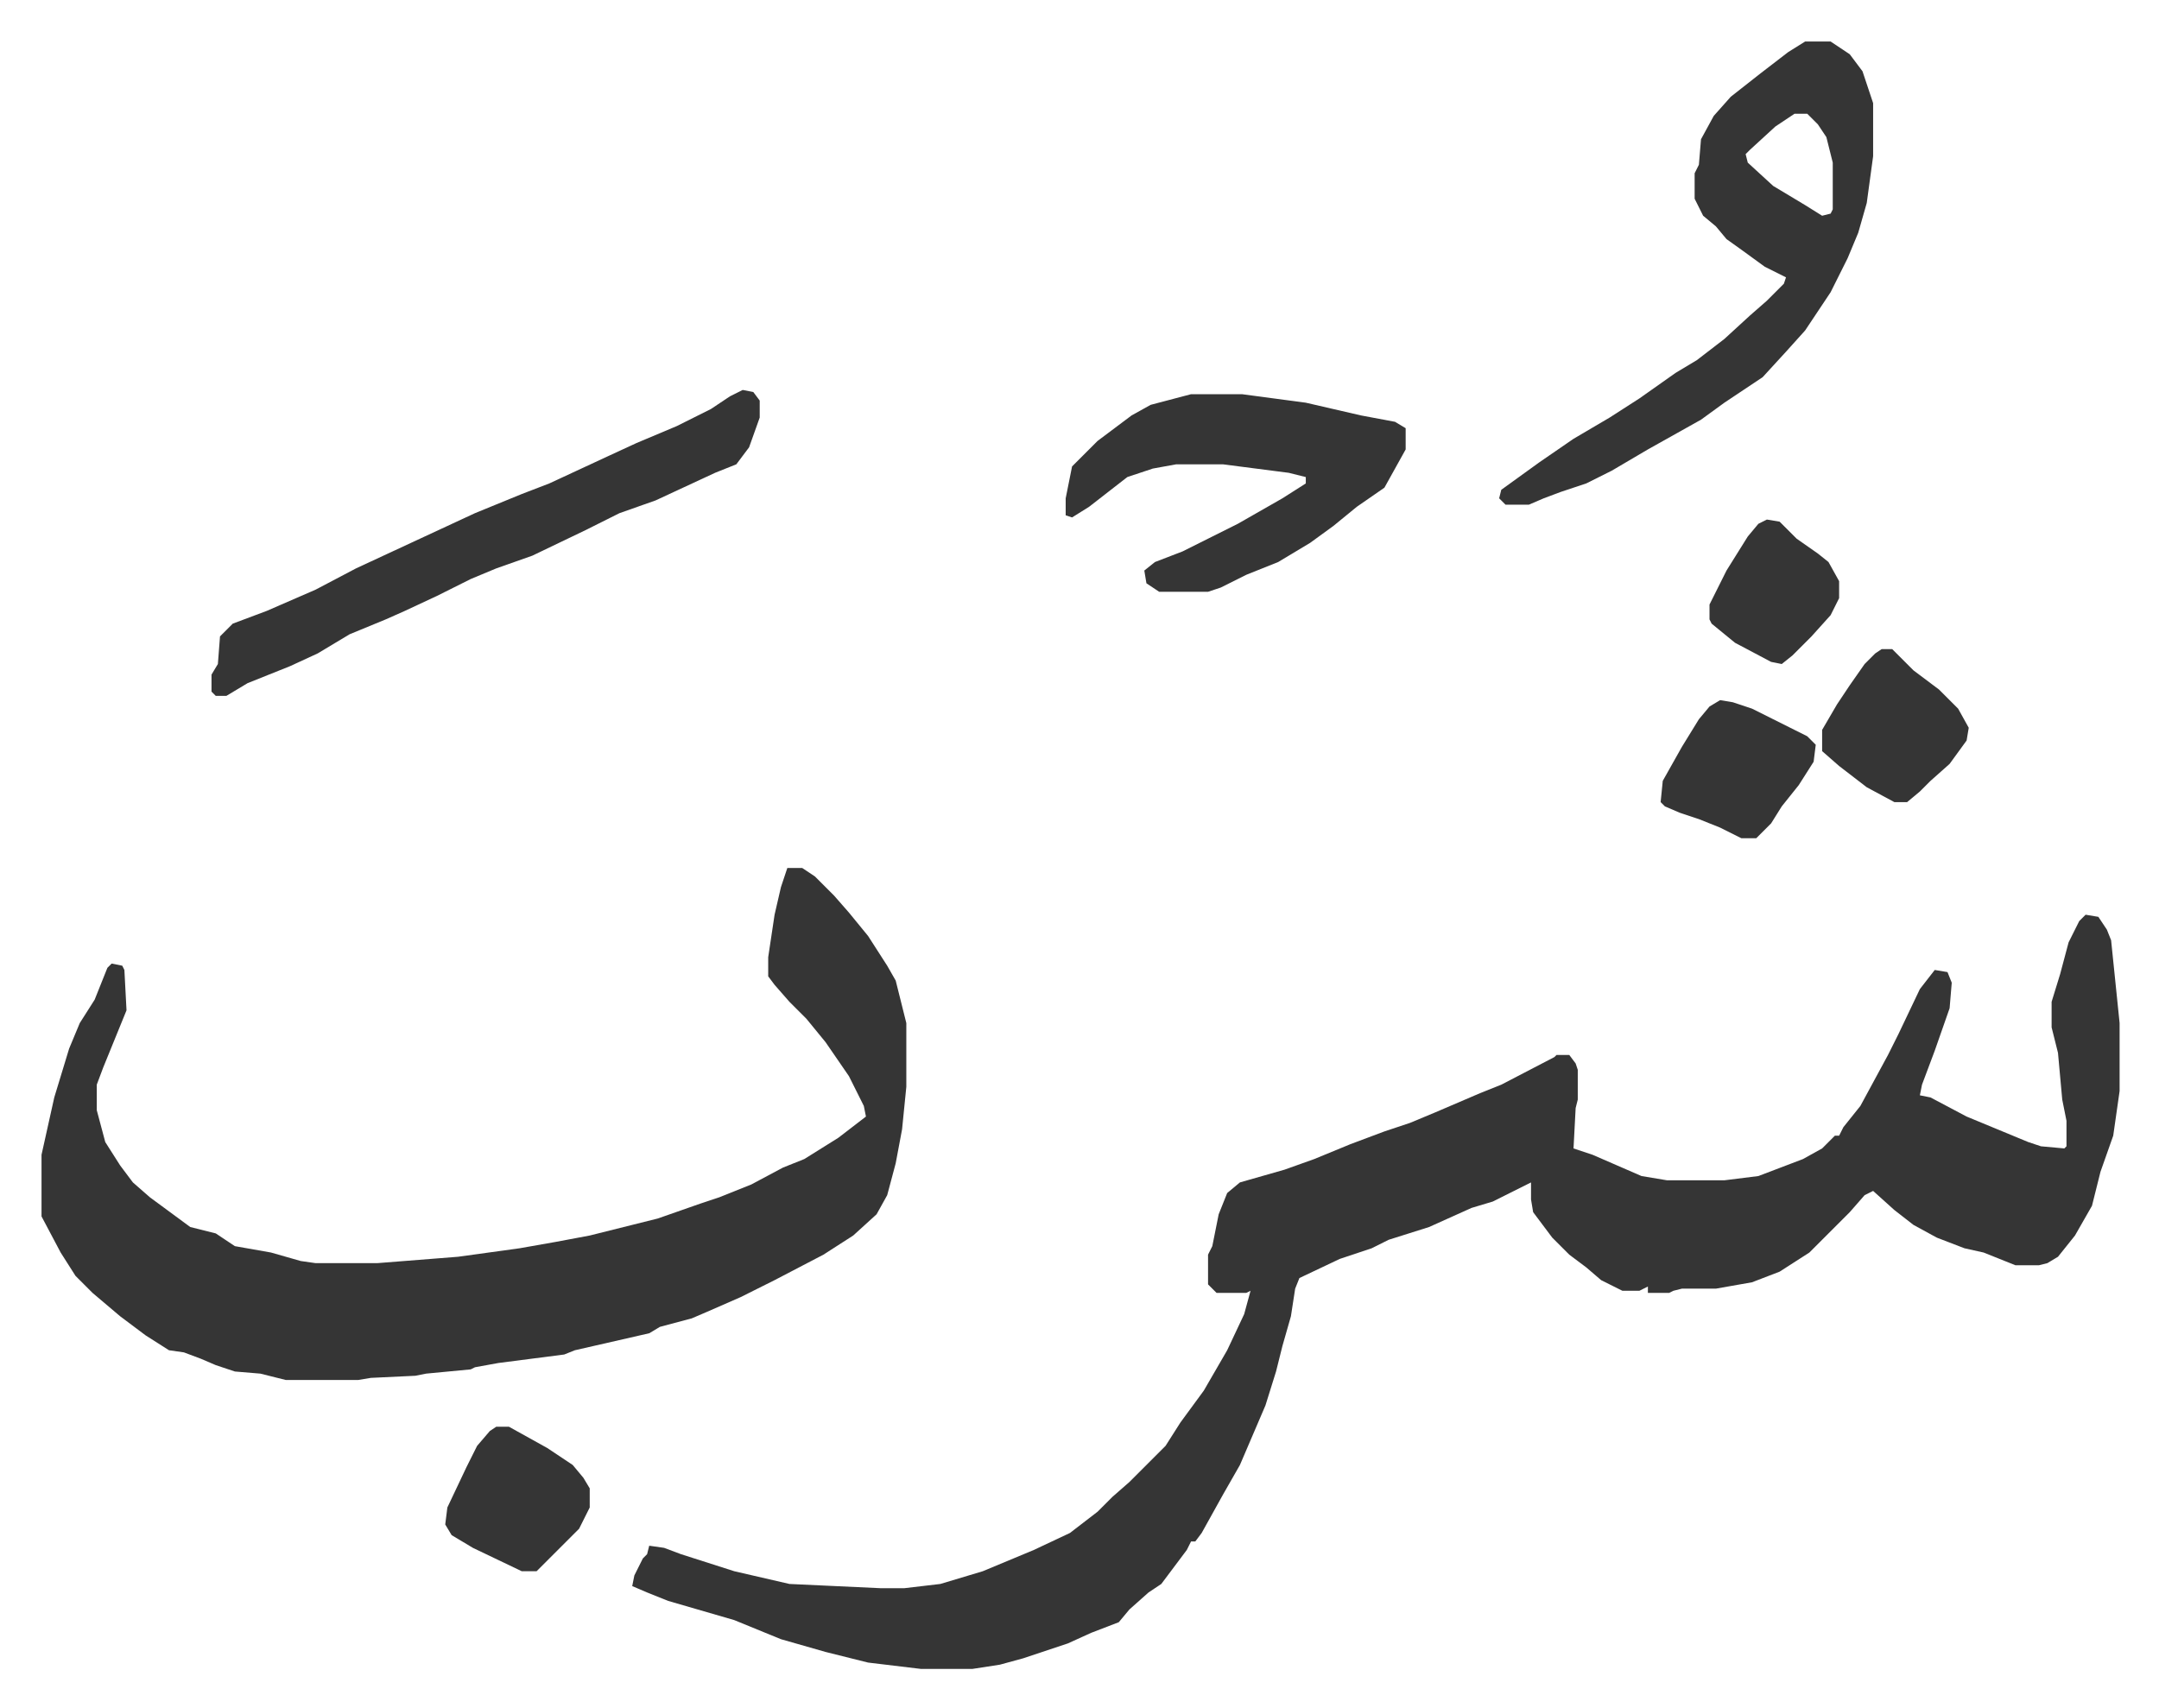 <svg xmlns="http://www.w3.org/2000/svg" role="img" viewBox="-19.54 365.46 1016.08 804.08"><path fill="#353535" id="rule_normal" d="M962 796l6 1 4 6 2 5 4 39v32l-3 21-6 17-4 16-8 14-8 10-5 3-4 1h-11l-15-6-9-2-13-5-11-6-9-7-10-9-4 2-7 8-19 19-14 9-13 5-17 3h-16l-4 1-2 1h-10v-3l-4 2h-8l-10-5-7-6-8-6-8-8-9-12-1-6v-8l-10 5-8 4-10 3-20 9-19 6-8 4-15 5-19 9-2 5-2 13-4 14-3 12-5 16-12 28-8 14-10 18-3 4h-2l-2 4-6 8-6 8-6 4-9 8-5 6-13 5-11 5-12 4-9 3-11 3-13 2h-24l-25-3-20-5-21-6-22-9-31-9-10-4-7-3 1-5 4-8 2-2 1-4 7 1 8 3 25 8 26 6 43 2h11l17-2 20-6 24-10 17-8 13-10 7-7 8-7 17-17 7-11 11-15 11-19 8-17 3-11-2 1h-14l-4-4v-14l2-4 3-15 4-10 6-5 21-6 14-5 17-7 16-6 12-4 12-5 21-9 10-4 25-13 1-1h6l3 4 1 3v14l-1 4-1 19 9 3 23 10 12 2h27l16-2 21-8 9-5 6-6h2l2-4 8-10 13-24 5-10 10-21 7-9 6 1 2 5-1 12-7 20-6 16-1 5 5 1 17 9 29 12 6 2 11 1 1-1v-12l-2-10-2-22-3-12v-12l4-13 4-15 5-10zm-611-22h7l6 4 9 9 7 8 9 11 9 14 4 7 3 12 2 8v30l-2 20-3 16-4 15-5 9-11 10-14 9-23 12-16 8-16 7-7 3-15 4-5 3-35 8-5 2-31 4-11 2-2 1-21 2-5 1-21 1-6 1h-34l-12-3-12-1-9-3-7-3-8-3-7-1-11-7-12-9-13-11-8-8-7-11-9-17v-29l6-27 7-23 5-12 7-11 6-15 2-2 5 1 1 2 1 19-11 27-3 8v12l4 15 7 11 6 8 8 7 19 14 12 3 9 6 17 3 14 4 7 1h29l38-3 29-4 17-3 16-3 32-8 20-7 9-3 15-6 15-8 10-4 16-10 13-10-1-5-7-14-11-16-9-11-8-8-7-8-3-4v-9l3-20 3-13zm479-389h12l9 6 6 8 5 15v25l-3 22-4 14-5 12-8 16-12 18-9 10-11 12-18 12-11 8-25 14-17 10-12 6-12 4-8 3-7 3h-11l-3-3 1-4 18-13 16-11 17-10 14-9 17-12 10-6 13-10 12-11 8-7 8-8 1-3-10-5-11-8-7-5-5-6-6-5-4-8v-12l2-4 1-12 6-11 8-9 14-11 13-10zm-5 34l-9 6-12 11-2 2 1 4 12 11 15 9 8 5 4-1 1-2v-22l-3-12-4-6-5-5zM330 549l5 1 3 4v8l-5 14-6 8-10 4-28 13-17 6-16 8-25 12-17 6-12 5-16 8-15 7-9 4-17 7-15 9-13 6-20 8-10 6h-5l-2-2v-8l3-5 1-13 6-6 16-6 23-10 19-10 28-13 28-13 22-9 13-5 28-13 13-6 19-8 16-8 9-6zm211 2h24l30 4 26 6 16 3 5 3v10l-10 18-13 9-11 9-11 8-15 9-15 6-12 6-6 2h-23l-6-4-1-6 5-4 13-5 26-13 21-12 11-7v-3l-8-2-31-4h-22l-11 2-12 4-18 14-8 5-3-1v-8l3-15 12-12 16-12 9-5zm325 120h5l10 10 12 9 9 9 5 9-1 6-8 11-9 8-5 5-6 5h-6l-13-7-13-10-8-7v-10l7-12 6-9 7-10 5-5zm-652 366h6l18 10 12 8 5 6 3 5v9l-5 10-20 20h-7l-23-11-10-6-3-5 1-8 9-19 5-10 6-7zm576-342l6 1 9 3 12 6 14 7 4 4-1 8-7 11-8 10-5 8-7 7h-7l-10-5-10-4-9-3-7-3-2-2 1-10 9-16 8-13 5-6zm22-85l6 1 8 8 10 7 5 4 5 9v8l-4 8-9 10-9 9-5 4-5-1-17-9-11-9-1-2v-7l8-16 10-16 5-6z"/></svg>
